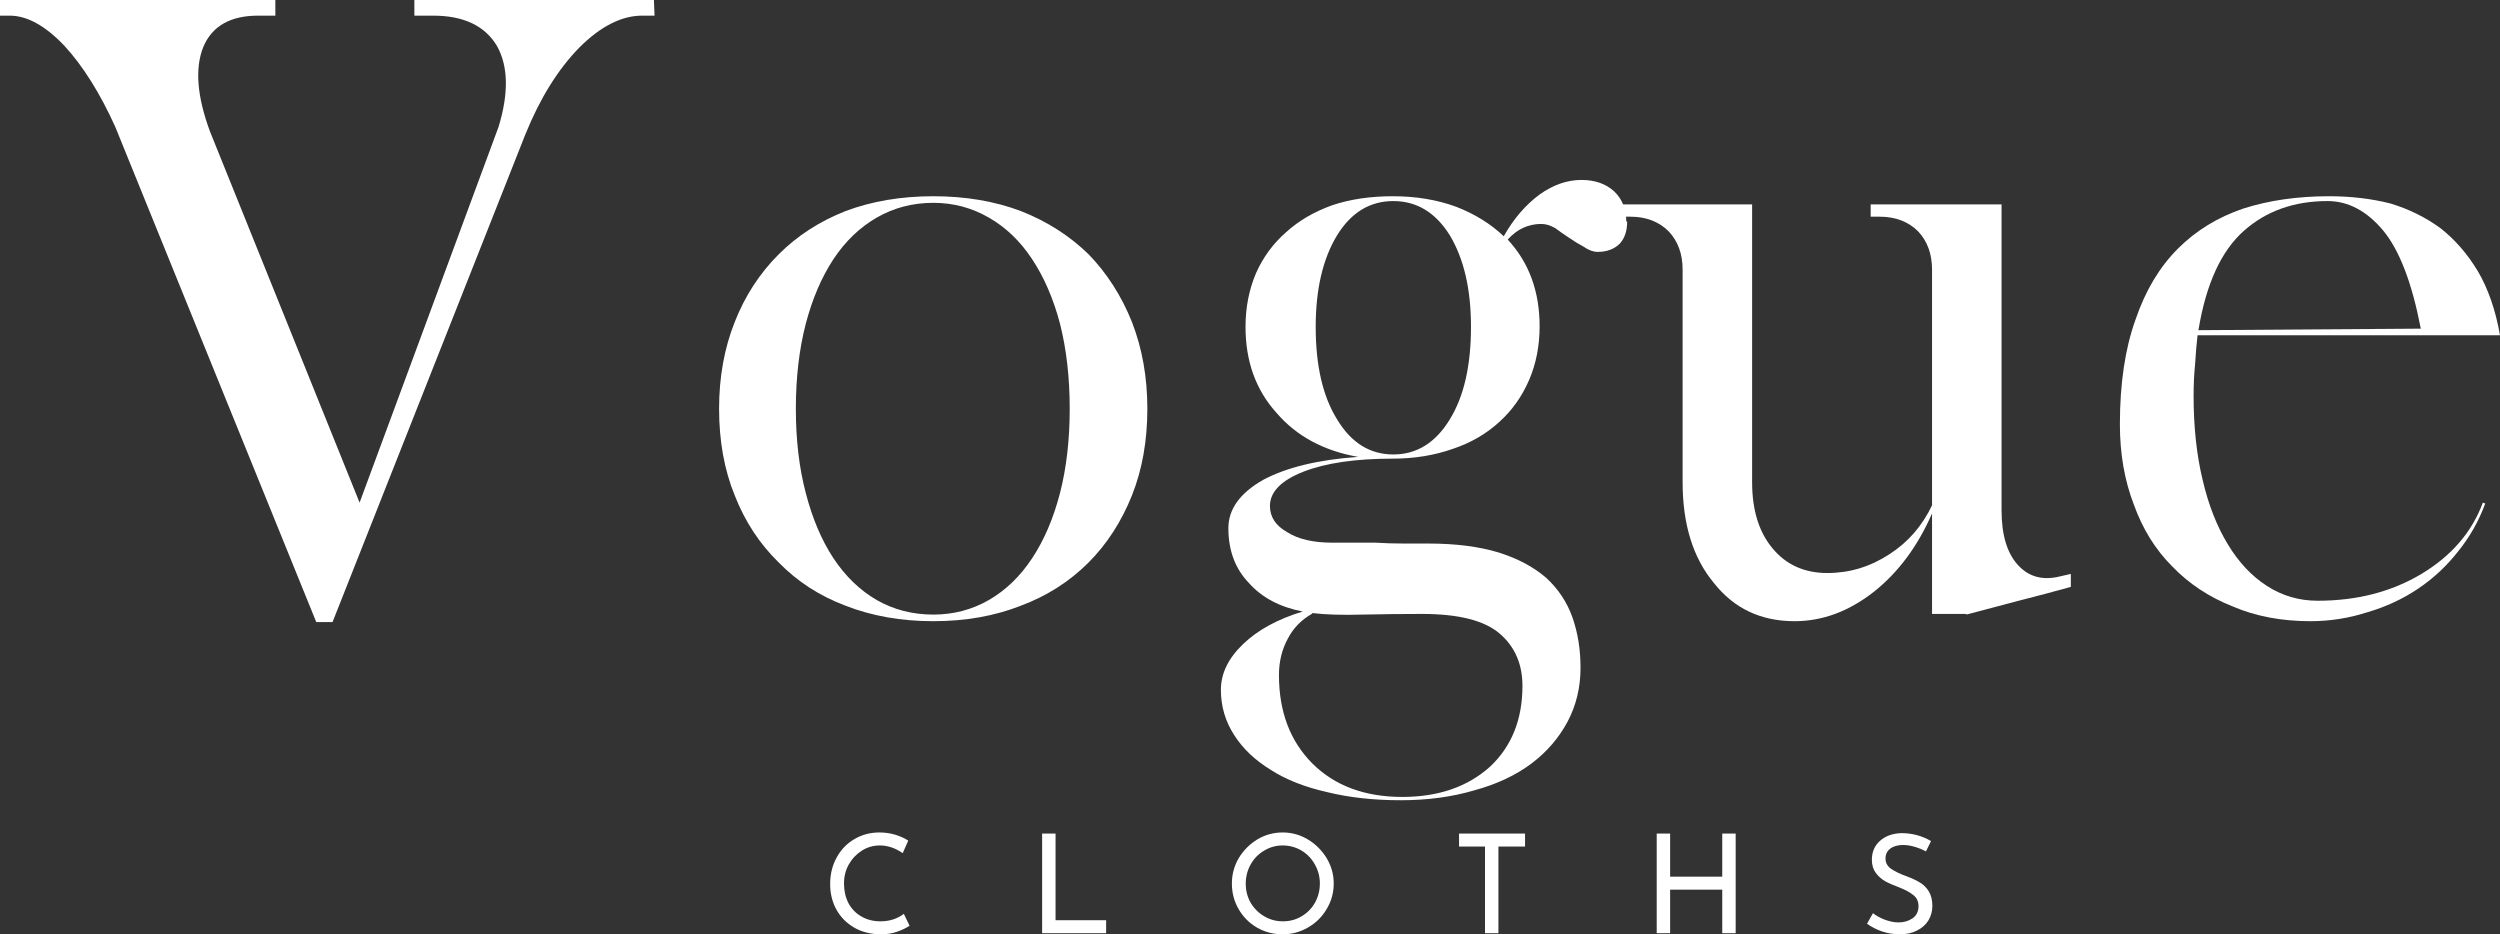 <svg viewBox="89.37 153.3 177.59 66.37" version="1.0" preserveAspectRatio="xMidYMid meet" zoomAndPan="magnify" xmlns:xlink="http://www.w3.org/1999/xlink" xmlns="http://www.w3.org/2000/svg"><rect x="89.37" y="153.3" width="177.59" height="66.37" fill="#333333" stroke="none"/><defs><g></g></defs><g fill-opacity="1" fill="#ffffff"><g transform="translate(89.133, 196.849)"><g><path d="M 46.734 -42.438 L 45.859 -42.438 C 44.391 -42.438 42.898 -41.68 41.391 -40.172 C 39.879 -38.629 38.602 -36.578 37.562 -34.016 L 23.859 0.641 L 22.703 0.641 L 8.422 -34.547 C 7.336 -36.941 6.133 -38.859 4.812 -40.297 C 3.457 -41.723 2.16 -42.438 0.922 -42.438 L 0.234 -42.438 L 0.234 -43.547 L 19.797 -43.547 L 19.797 -42.438 L 18.578 -42.438 C 16.609 -42.438 15.312 -41.703 14.688 -40.234 C 14.07 -38.723 14.227 -36.711 15.156 -34.203 L 25.781 -7.844 L 35.656 -34.547 C 36.383 -36.941 36.344 -38.859 35.531 -40.297 C 34.676 -41.723 33.164 -42.438 31 -42.438 L 29.672 -42.438 L 29.672 -43.547 L 46.688 -43.547 Z M 46.734 -42.438"></path></g></g></g><g fill-opacity="1" fill="#ffffff"><g transform="translate(137.842, 196.849)"><g><path d="M 8.062 -14.516 C 8.062 -12.305 8.297 -10.312 8.766 -8.531 C 9.234 -6.719 9.891 -5.172 10.734 -3.891 C 11.586 -2.609 12.613 -1.617 13.812 -0.922 C 15.02 -0.234 16.359 0.109 17.828 0.109 C 19.254 0.109 20.566 -0.234 21.766 -0.922 C 22.973 -1.617 24 -2.609 24.844 -3.891 C 25.695 -5.172 26.359 -6.719 26.828 -8.531 C 27.285 -10.312 27.516 -12.305 27.516 -14.516 C 27.516 -16.723 27.285 -18.734 26.828 -20.547 C 26.359 -22.328 25.695 -23.859 24.844 -25.141 C 24 -26.422 22.973 -27.406 21.766 -28.094 C 20.566 -28.789 19.254 -29.141 17.828 -29.141 C 16.359 -29.141 15.02 -28.789 13.812 -28.094 C 12.613 -27.406 11.586 -26.422 10.734 -25.141 C 9.891 -23.859 9.234 -22.328 8.766 -20.547 C 8.297 -18.734 8.062 -16.723 8.062 -14.516 Z M 2.609 -14.516 C 2.609 -16.754 2.977 -18.805 3.719 -20.672 C 4.445 -22.523 5.488 -24.129 6.844 -25.484 C 8.164 -26.805 9.754 -27.832 11.609 -28.562 C 13.473 -29.258 15.547 -29.609 17.828 -29.609 C 20.109 -29.609 22.176 -29.258 24.031 -28.562 C 25.895 -27.832 27.504 -26.805 28.859 -25.484 C 30.172 -24.129 31.195 -22.523 31.938 -20.672 C 32.664 -18.805 33.031 -16.754 33.031 -14.516 C 33.031 -12.234 32.664 -10.18 31.938 -8.359 C 31.195 -6.504 30.172 -4.914 28.859 -3.594 C 27.504 -2.238 25.895 -1.211 24.031 -0.516 C 22.176 0.211 20.109 0.578 17.828 0.578 C 15.547 0.578 13.473 0.211 11.609 -0.516 C 9.754 -1.211 8.164 -2.238 6.844 -3.594 C 5.488 -4.914 4.445 -6.504 3.719 -8.359 C 2.977 -10.18 2.609 -12.234 2.609 -14.516 Z M 2.609 -14.516"></path></g></g></g><g fill-opacity="1" fill="#ffffff"><g transform="translate(173.488, 196.849)"><g><path d="M 31.469 -27.812 C 31.469 -27.156 31.297 -26.633 30.953 -26.25 C 30.555 -25.852 30.031 -25.656 29.375 -25.656 C 29.062 -25.656 28.734 -25.773 28.391 -26.016 C 28.047 -26.203 27.695 -26.414 27.344 -26.656 C 27 -26.883 26.672 -27.113 26.359 -27.344 C 26.016 -27.539 25.688 -27.641 25.375 -27.641 C 24.445 -27.641 23.648 -27.27 22.984 -26.531 C 24.492 -24.906 25.25 -22.852 25.25 -20.375 C 25.25 -18.977 25 -17.703 24.5 -16.547 C 24 -15.391 23.301 -14.406 22.406 -13.594 C 21.477 -12.738 20.379 -12.098 19.109 -11.672 C 17.785 -11.203 16.352 -10.969 14.812 -10.969 C 12.176 -10.969 10.066 -10.66 8.484 -10.047 C 6.891 -9.422 6.094 -8.609 6.094 -7.609 C 6.094 -6.828 6.5 -6.207 7.312 -5.75 C 8.094 -5.25 9.16 -5 10.516 -5 L 11.734 -5 C 12.273 -5 12.895 -5 13.594 -5 C 14.25 -4.957 14.926 -4.938 15.625 -4.938 L 17.359 -4.938 C 19.297 -4.938 20.961 -4.723 22.359 -4.297 C 23.711 -3.867 24.832 -3.27 25.719 -2.5 C 26.57 -1.719 27.191 -0.785 27.578 0.297 C 27.961 1.379 28.156 2.578 28.156 3.891 C 28.156 5.285 27.848 6.562 27.234 7.719 C 26.609 8.883 25.754 9.875 24.672 10.688 C 23.547 11.531 22.191 12.164 20.609 12.594 C 19.023 13.062 17.285 13.297 15.391 13.297 C 13.453 13.297 11.707 13.102 10.156 12.719 C 8.57 12.363 7.238 11.836 6.156 11.141 C 5.031 10.453 4.16 9.625 3.547 8.656 C 2.922 7.688 2.609 6.617 2.609 5.453 C 2.609 4.297 3.133 3.211 4.188 2.203 C 5.227 1.203 6.641 0.43 8.422 -0.109 C 6.797 -0.422 5.52 -1.098 4.594 -2.141 C 3.625 -3.148 3.141 -4.445 3.141 -6.031 C 3.141 -7.383 3.969 -8.531 5.625 -9.469 C 7.289 -10.352 9.535 -10.895 12.359 -11.094 C 9.922 -11.52 7.988 -12.562 6.562 -14.219 C 5.094 -15.844 4.359 -17.879 4.359 -20.328 C 4.359 -21.711 4.609 -22.988 5.109 -24.156 C 5.609 -25.281 6.32 -26.25 7.25 -27.062 C 8.145 -27.875 9.234 -28.508 10.516 -28.969 C 11.785 -29.395 13.219 -29.609 14.812 -29.609 C 16.469 -29.609 17.973 -29.359 19.328 -28.859 C 20.648 -28.348 21.773 -27.648 22.703 -26.766 C 23.398 -28.004 24.25 -28.992 25.25 -29.734 C 26.219 -30.422 27.207 -30.766 28.219 -30.766 C 29.188 -30.766 29.961 -30.492 30.547 -29.953 C 31.117 -29.41 31.406 -28.695 31.406 -27.812 Z M 14.859 -11.266 C 16.523 -11.266 17.863 -12.098 18.875 -13.766 C 19.875 -15.391 20.375 -17.578 20.375 -20.328 C 20.375 -22.992 19.875 -25.16 18.875 -26.828 C 17.863 -28.453 16.523 -29.266 14.859 -29.266 C 13.191 -29.266 11.859 -28.453 10.859 -26.828 C 9.848 -25.16 9.344 -22.992 9.344 -20.328 C 9.344 -17.578 9.848 -15.391 10.859 -13.766 C 11.859 -12.098 13.191 -11.266 14.859 -11.266 Z M 9.062 0.062 C 8.32 0.488 7.758 1.066 7.375 1.797 C 6.945 2.578 6.734 3.445 6.734 4.406 C 6.734 7 7.523 9.094 9.109 10.688 C 10.703 12.27 12.832 13.062 15.5 13.062 C 18.051 13.062 20.125 12.348 21.719 10.922 C 23.258 9.484 24.031 7.566 24.031 5.172 C 24.031 3.617 23.488 2.379 22.406 1.453 C 21.32 0.523 19.484 0.062 16.891 0.062 C 15.504 0.062 14.094 0.078 12.656 0.109 C 11.188 0.148 10.004 0.113 9.109 0 Z M 9.062 0.062"></path></g></g></g><g fill-opacity="1" fill="#ffffff"><g transform="translate(203.677, 196.849)"><g><path d="M 32.797 -1.859 C 31.68 -1.547 30.445 -1.219 29.094 -0.875 C 27.738 -0.52 26.5 -0.191 25.375 0.109 L 25.375 0.062 L 22.938 0.062 L 22.938 -7.078 C 21.926 -4.754 20.551 -2.898 18.812 -1.516 C 17.031 -0.117 15.148 0.578 13.172 0.578 C 10.773 0.578 8.863 -0.328 7.438 -2.141 C 5.957 -3.922 5.219 -6.305 5.219 -9.297 L 5.219 -24.391 C 5.219 -25.504 4.891 -26.41 4.234 -27.109 C 3.535 -27.805 2.629 -28.156 1.516 -28.156 L 0.875 -28.156 L 0.875 -29.031 L 10.156 -29.031 L 10.156 -9.297 C 10.156 -7.316 10.641 -5.75 11.609 -4.594 C 12.578 -3.426 13.875 -2.844 15.5 -2.844 C 17.082 -2.844 18.555 -3.289 19.922 -4.188 C 21.234 -5.031 22.238 -6.188 22.938 -7.656 L 22.938 -24.391 C 22.938 -25.504 22.609 -26.41 21.953 -27.109 C 21.254 -27.805 20.344 -28.156 19.219 -28.156 L 18.578 -28.156 L 18.578 -29.031 L 27.875 -29.031 L 27.875 -7.312 C 27.875 -5.57 28.258 -4.273 29.031 -3.422 C 29.801 -2.566 30.805 -2.297 32.047 -2.609 L 32.797 -2.781 Z M 32.797 -1.859"></path></g></g></g><g fill-opacity="1" fill="#ffffff"><g transform="translate(237.35, 196.849)"><g><path d="M 8.125 -19.734 C 8.051 -19.078 7.992 -18.398 7.953 -17.703 C 7.879 -16.973 7.844 -16.219 7.844 -15.438 C 7.844 -13.238 8.055 -11.25 8.484 -9.469 C 8.898 -7.688 9.5 -6.156 10.281 -4.875 C 11.051 -3.602 11.977 -2.617 13.062 -1.922 C 14.145 -1.223 15.344 -0.875 16.656 -0.875 C 19.445 -0.875 21.906 -1.508 24.031 -2.781 C 26.164 -4.062 27.617 -5.75 28.391 -7.844 L 28.562 -7.781 C 28.102 -6.539 27.469 -5.414 26.656 -4.406 C 25.844 -3.363 24.891 -2.473 23.797 -1.734 C 22.711 -1.004 21.516 -0.445 20.203 -0.062 C 18.891 0.363 17.535 0.578 16.141 0.578 C 14.086 0.578 12.25 0.227 10.625 -0.469 C 8.957 -1.125 7.523 -2.07 6.328 -3.312 C 5.129 -4.508 4.219 -5.977 3.594 -7.719 C 2.938 -9.426 2.609 -11.32 2.609 -13.406 C 2.609 -16.312 2.977 -18.789 3.719 -20.844 C 4.414 -22.895 5.422 -24.578 6.734 -25.891 C 8.016 -27.172 9.562 -28.117 11.375 -28.734 C 13.195 -29.316 15.227 -29.609 17.469 -29.609 C 19.02 -29.609 20.473 -29.438 21.828 -29.094 C 23.141 -28.695 24.32 -28.113 25.375 -27.344 C 26.414 -26.531 27.305 -25.504 28.047 -24.266 C 28.773 -23.023 29.297 -21.516 29.609 -19.734 Z M 23.984 -20.203 C 23.359 -23.453 22.469 -25.773 21.312 -27.172 C 20.145 -28.566 18.828 -29.266 17.359 -29.266 C 14.992 -29.266 13.02 -28.566 11.438 -27.172 C 9.812 -25.742 8.727 -23.383 8.188 -20.094 L 24.031 -20.203 Z M 23.984 -20.203"></path></g></g></g><g fill-opacity="1" fill="#ffffff"><g transform="translate(268.705, 196.849)"><g></g></g></g><g fill-opacity="1" fill="#ffffff"><g transform="translate(147.763, 219.591)"><g><path d="M 6.219 -0.531 C 5.988 -0.375 5.695 -0.234 5.344 -0.109 C 5 0.016 4.617 0.078 4.203 0.078 C 3.484 0.078 2.848 -0.078 2.297 -0.391 C 1.742 -0.711 1.316 -1.145 1.016 -1.688 C 0.723 -2.227 0.578 -2.828 0.578 -3.484 C 0.578 -4.18 0.727 -4.805 1.031 -5.359 C 1.332 -5.922 1.75 -6.359 2.281 -6.672 C 2.812 -6.992 3.41 -7.156 4.078 -7.156 C 4.473 -7.156 4.844 -7.102 5.188 -7 C 5.539 -6.895 5.852 -6.754 6.125 -6.578 L 5.734 -5.688 C 5.203 -6.051 4.66 -6.234 4.109 -6.234 C 3.648 -6.234 3.227 -6.113 2.844 -5.875 C 2.457 -5.633 2.145 -5.305 1.906 -4.891 C 1.676 -4.484 1.562 -4.031 1.562 -3.531 C 1.562 -3.02 1.664 -2.555 1.875 -2.141 C 2.094 -1.734 2.398 -1.414 2.797 -1.188 C 3.191 -0.957 3.645 -0.844 4.156 -0.844 C 4.789 -0.844 5.344 -1.02 5.812 -1.375 Z M 6.219 -0.531"></path></g></g></g><g fill-opacity="1" fill="#ffffff"><g transform="translate(162.383, 219.591)"><g><path d="M 1.969 -7.078 L 1.969 -0.922 L 5.562 -0.922 L 5.562 0 L 1.016 0 L 1.016 -7.078 Z M 1.969 -7.078"></path></g></g></g><g fill-opacity="1" fill="#ffffff"><g transform="translate(176.3, 219.591)"><g><path d="M 0.578 -3.531 C 0.578 -4.176 0.738 -4.773 1.062 -5.328 C 1.395 -5.879 1.832 -6.32 2.375 -6.656 C 2.926 -6.988 3.531 -7.156 4.188 -7.156 C 4.832 -7.156 5.43 -6.988 5.984 -6.656 C 6.535 -6.32 6.977 -5.879 7.312 -5.328 C 7.645 -4.773 7.812 -4.176 7.812 -3.531 C 7.812 -2.875 7.645 -2.27 7.312 -1.719 C 6.988 -1.164 6.547 -0.727 5.984 -0.406 C 5.43 -0.082 4.832 0.078 4.188 0.078 C 3.531 0.078 2.926 -0.078 2.375 -0.391 C 1.82 -0.711 1.383 -1.148 1.062 -1.703 C 0.738 -2.254 0.578 -2.863 0.578 -3.531 Z M 1.562 -3.516 C 1.562 -3.035 1.676 -2.586 1.906 -2.172 C 2.145 -1.766 2.469 -1.441 2.875 -1.203 C 3.281 -0.961 3.723 -0.844 4.203 -0.844 C 4.691 -0.844 5.133 -0.961 5.531 -1.203 C 5.938 -1.441 6.254 -1.766 6.484 -2.172 C 6.711 -2.586 6.828 -3.039 6.828 -3.531 C 6.828 -4.02 6.707 -4.473 6.469 -4.891 C 6.238 -5.305 5.922 -5.633 5.516 -5.875 C 5.109 -6.113 4.664 -6.234 4.188 -6.234 C 3.707 -6.234 3.266 -6.109 2.859 -5.859 C 2.453 -5.617 2.133 -5.289 1.906 -4.875 C 1.676 -4.457 1.562 -4.004 1.562 -3.516 Z M 1.562 -3.516"></path></g></g></g><g fill-opacity="1" fill="#ffffff"><g transform="translate(192.515, 219.591)"><g><path d="M 5.188 -7.078 L 5.188 -6.156 L 3.297 -6.156 L 3.297 0 L 2.344 0 L 2.344 -6.156 L 0.5 -6.156 L 0.5 -7.078 Z M 5.188 -7.078"></path></g></g></g><g fill-opacity="1" fill="#ffffff"><g transform="translate(206.04, 219.591)"><g><path d="M 6.625 0 L 5.672 0 L 5.672 -3.094 L 1.969 -3.094 L 1.969 0 L 1.016 0 L 1.016 -7.078 L 1.969 -7.078 L 1.969 -4.016 L 5.672 -4.016 L 5.672 -7.078 L 6.625 -7.078 Z M 6.625 0"></path></g></g></g><g fill-opacity="1" fill="#ffffff"><g transform="translate(221.512, 219.591)"><g><path d="M 4.672 -5.812 C 4.422 -5.945 4.148 -6.055 3.859 -6.141 C 3.578 -6.223 3.305 -6.266 3.047 -6.266 C 2.66 -6.266 2.352 -6.176 2.125 -6 C 1.906 -5.832 1.797 -5.598 1.797 -5.297 C 1.797 -5.004 1.926 -4.766 2.188 -4.578 C 2.457 -4.391 2.836 -4.207 3.328 -4.031 C 3.691 -3.895 4 -3.75 4.25 -3.594 C 4.5 -3.445 4.707 -3.238 4.875 -2.969 C 5.039 -2.695 5.125 -2.352 5.125 -1.938 C 5.125 -1.562 5.031 -1.219 4.844 -0.906 C 4.656 -0.602 4.383 -0.363 4.031 -0.188 C 3.688 -0.008 3.281 0.078 2.812 0.078 C 2.375 0.078 1.953 0.008 1.547 -0.125 C 1.141 -0.27 0.785 -0.453 0.484 -0.672 L 0.906 -1.422 C 1.145 -1.234 1.43 -1.078 1.766 -0.953 C 2.109 -0.828 2.426 -0.766 2.719 -0.766 C 3.094 -0.766 3.422 -0.859 3.703 -1.047 C 3.992 -1.242 4.141 -1.535 4.141 -1.922 C 4.141 -2.254 4.02 -2.516 3.781 -2.703 C 3.539 -2.898 3.207 -3.082 2.781 -3.25 C 2.383 -3.395 2.051 -3.539 1.781 -3.688 C 1.52 -3.832 1.297 -4.031 1.109 -4.281 C 0.922 -4.531 0.828 -4.844 0.828 -5.219 C 0.828 -5.77 1.02 -6.219 1.406 -6.562 C 1.789 -6.906 2.297 -7.086 2.922 -7.109 C 3.68 -7.109 4.383 -6.922 5.031 -6.547 Z M 4.672 -5.812"></path></g></g></g></svg>